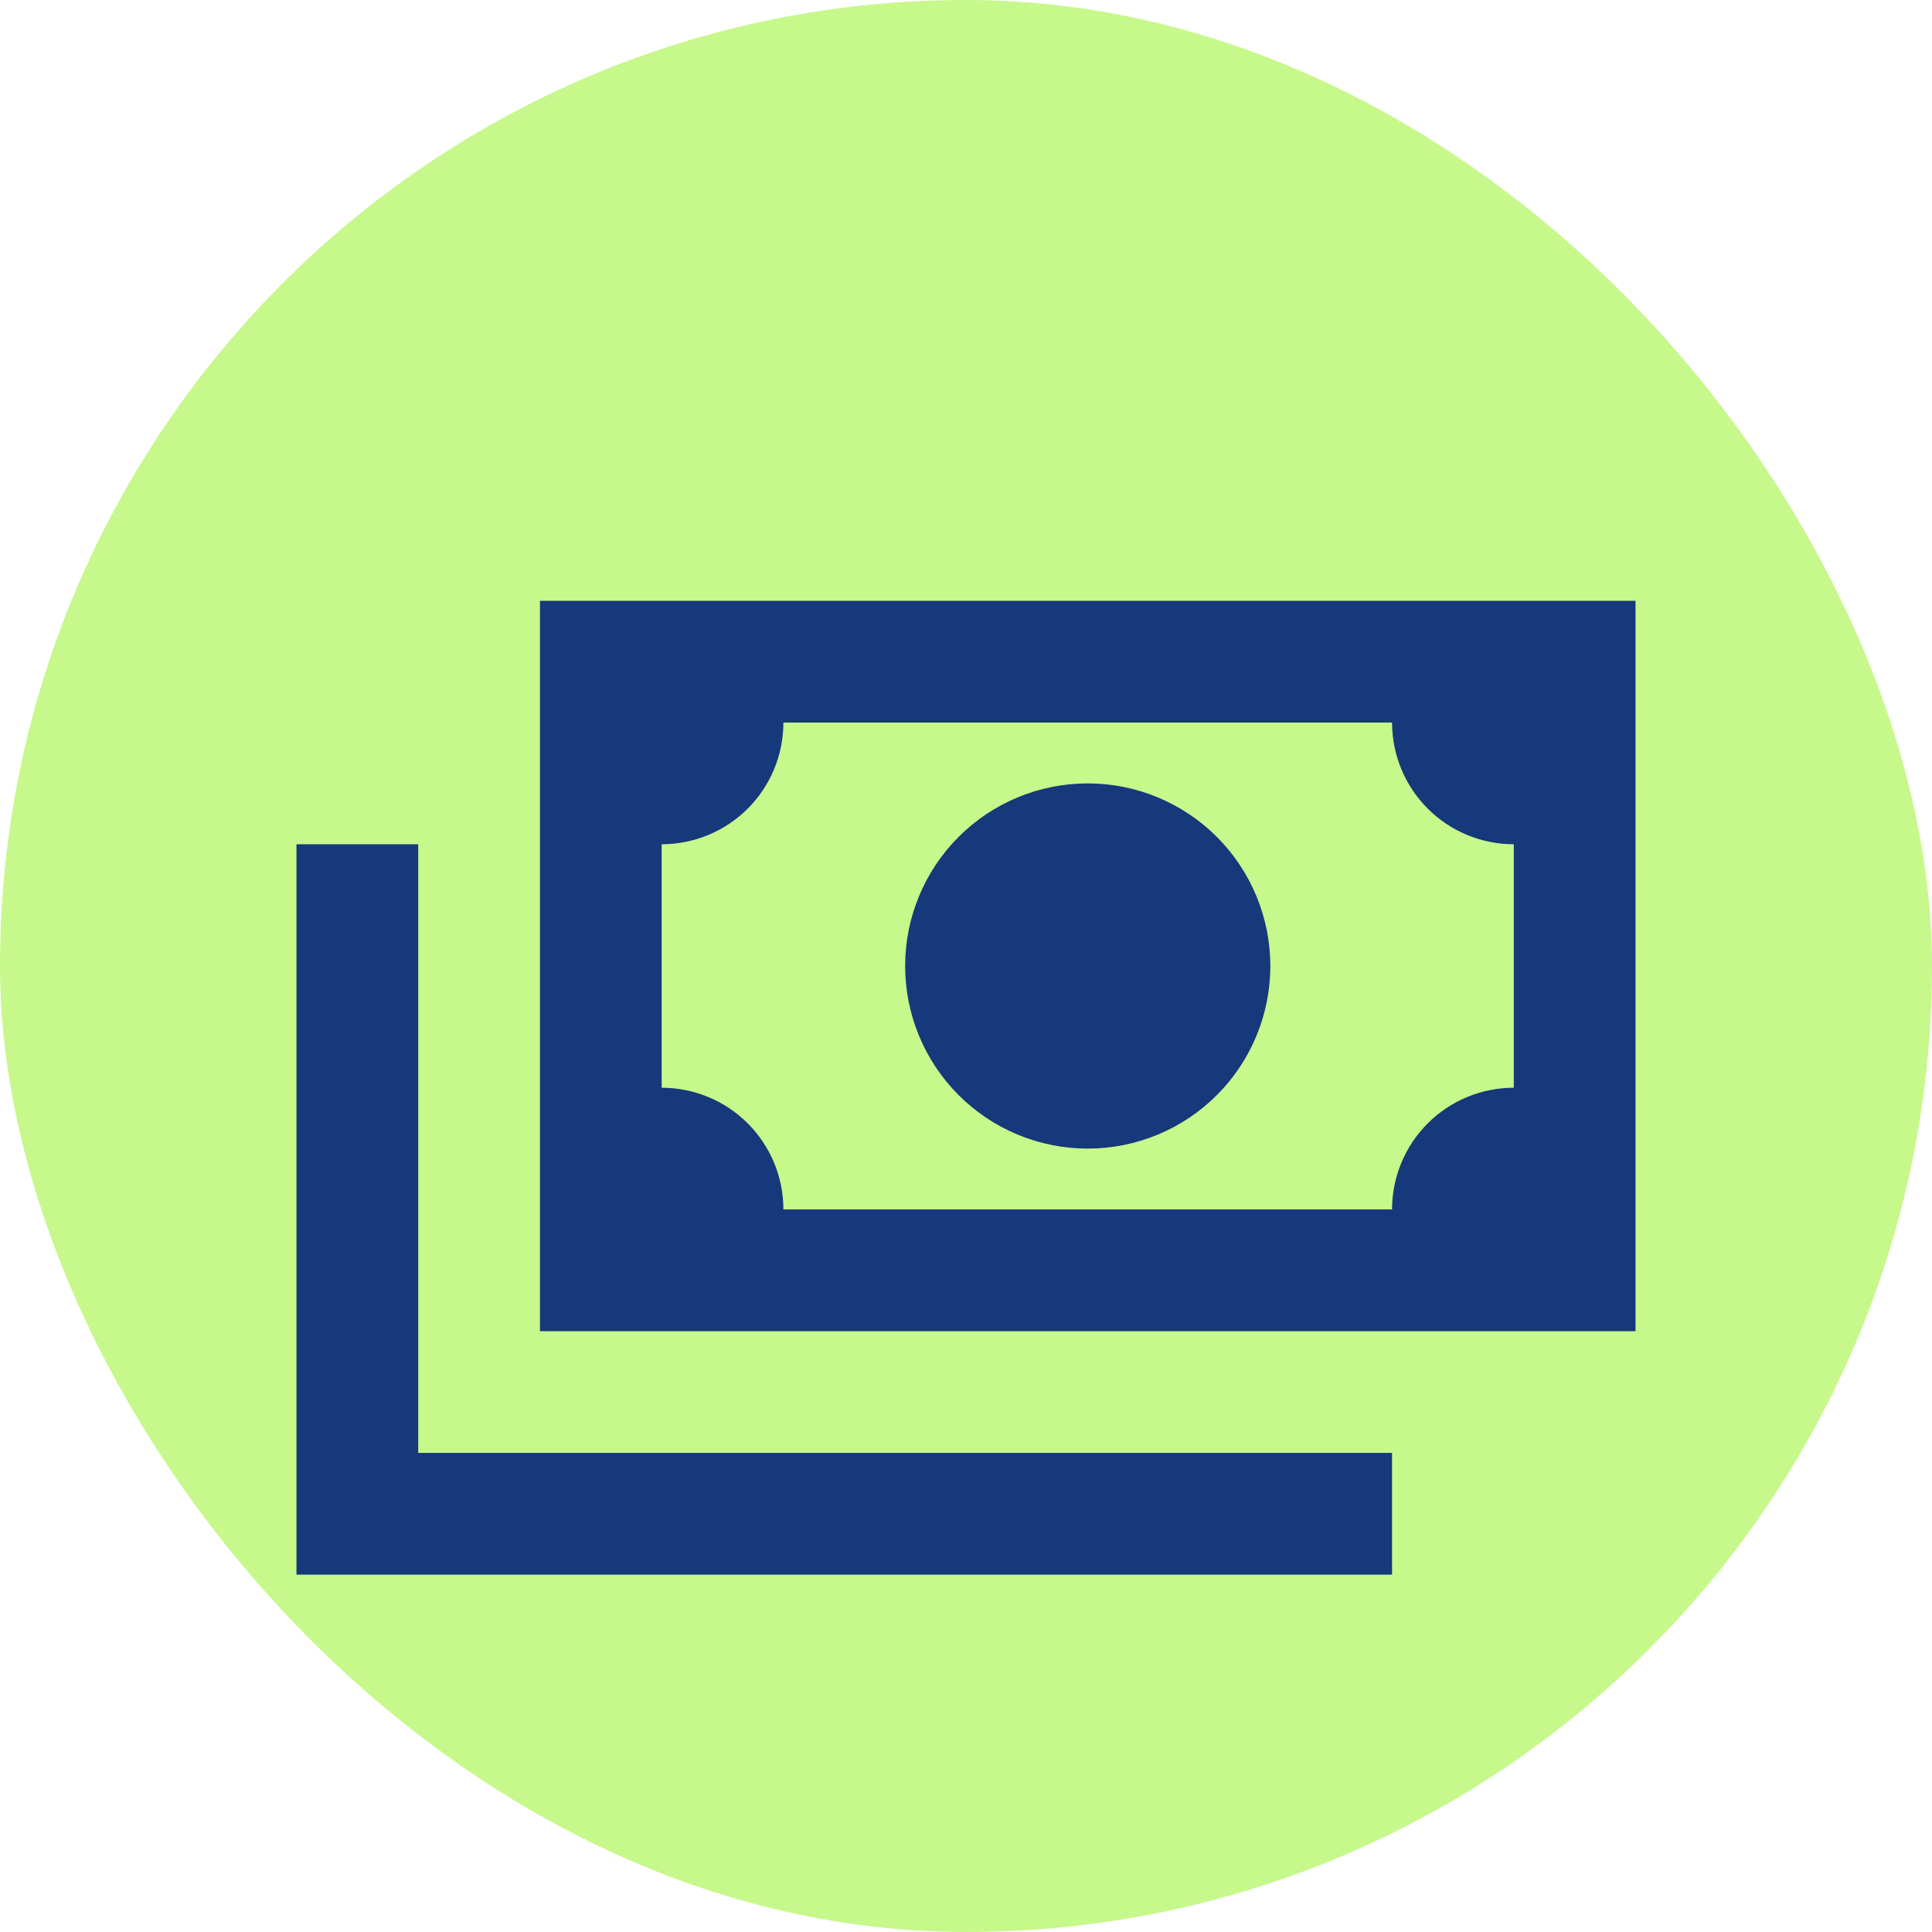 <svg width="82" height="82" viewBox="0 0 82 82" fill="none" xmlns="http://www.w3.org/2000/svg">
<rect width="82" height="82" rx="41" fill="#C7F88B"/>
<path d="M22.917 25.5H69.417V56.5H22.917V25.5ZM46.167 33.25C48.222 33.25 50.193 34.066 51.647 35.52C53.1 36.973 53.917 38.945 53.917 41C53.917 43.055 53.1 45.027 51.647 46.48C50.193 47.934 48.222 48.75 46.167 48.75C44.111 48.75 42.14 47.934 40.687 46.48C39.233 45.027 38.417 43.055 38.417 41C38.417 38.945 39.233 36.973 40.687 35.52C42.14 34.066 44.111 33.25 46.167 33.25ZM33.25 30.667C33.25 32.037 32.706 33.351 31.737 34.32C30.768 35.289 29.453 35.833 28.083 35.833V46.167C29.453 46.167 30.768 46.711 31.737 47.68C32.706 48.649 33.25 49.963 33.25 51.333H59.083C59.083 49.963 59.628 48.649 60.596 47.68C61.566 46.711 62.88 46.167 64.25 46.167V35.833C62.88 35.833 61.566 35.289 60.596 34.32C59.628 33.351 59.083 32.037 59.083 30.667H33.25ZM12.583 35.833H17.75V61.667H59.083V66.833H12.583V35.833Z" fill="#16397B"/>
</svg>
